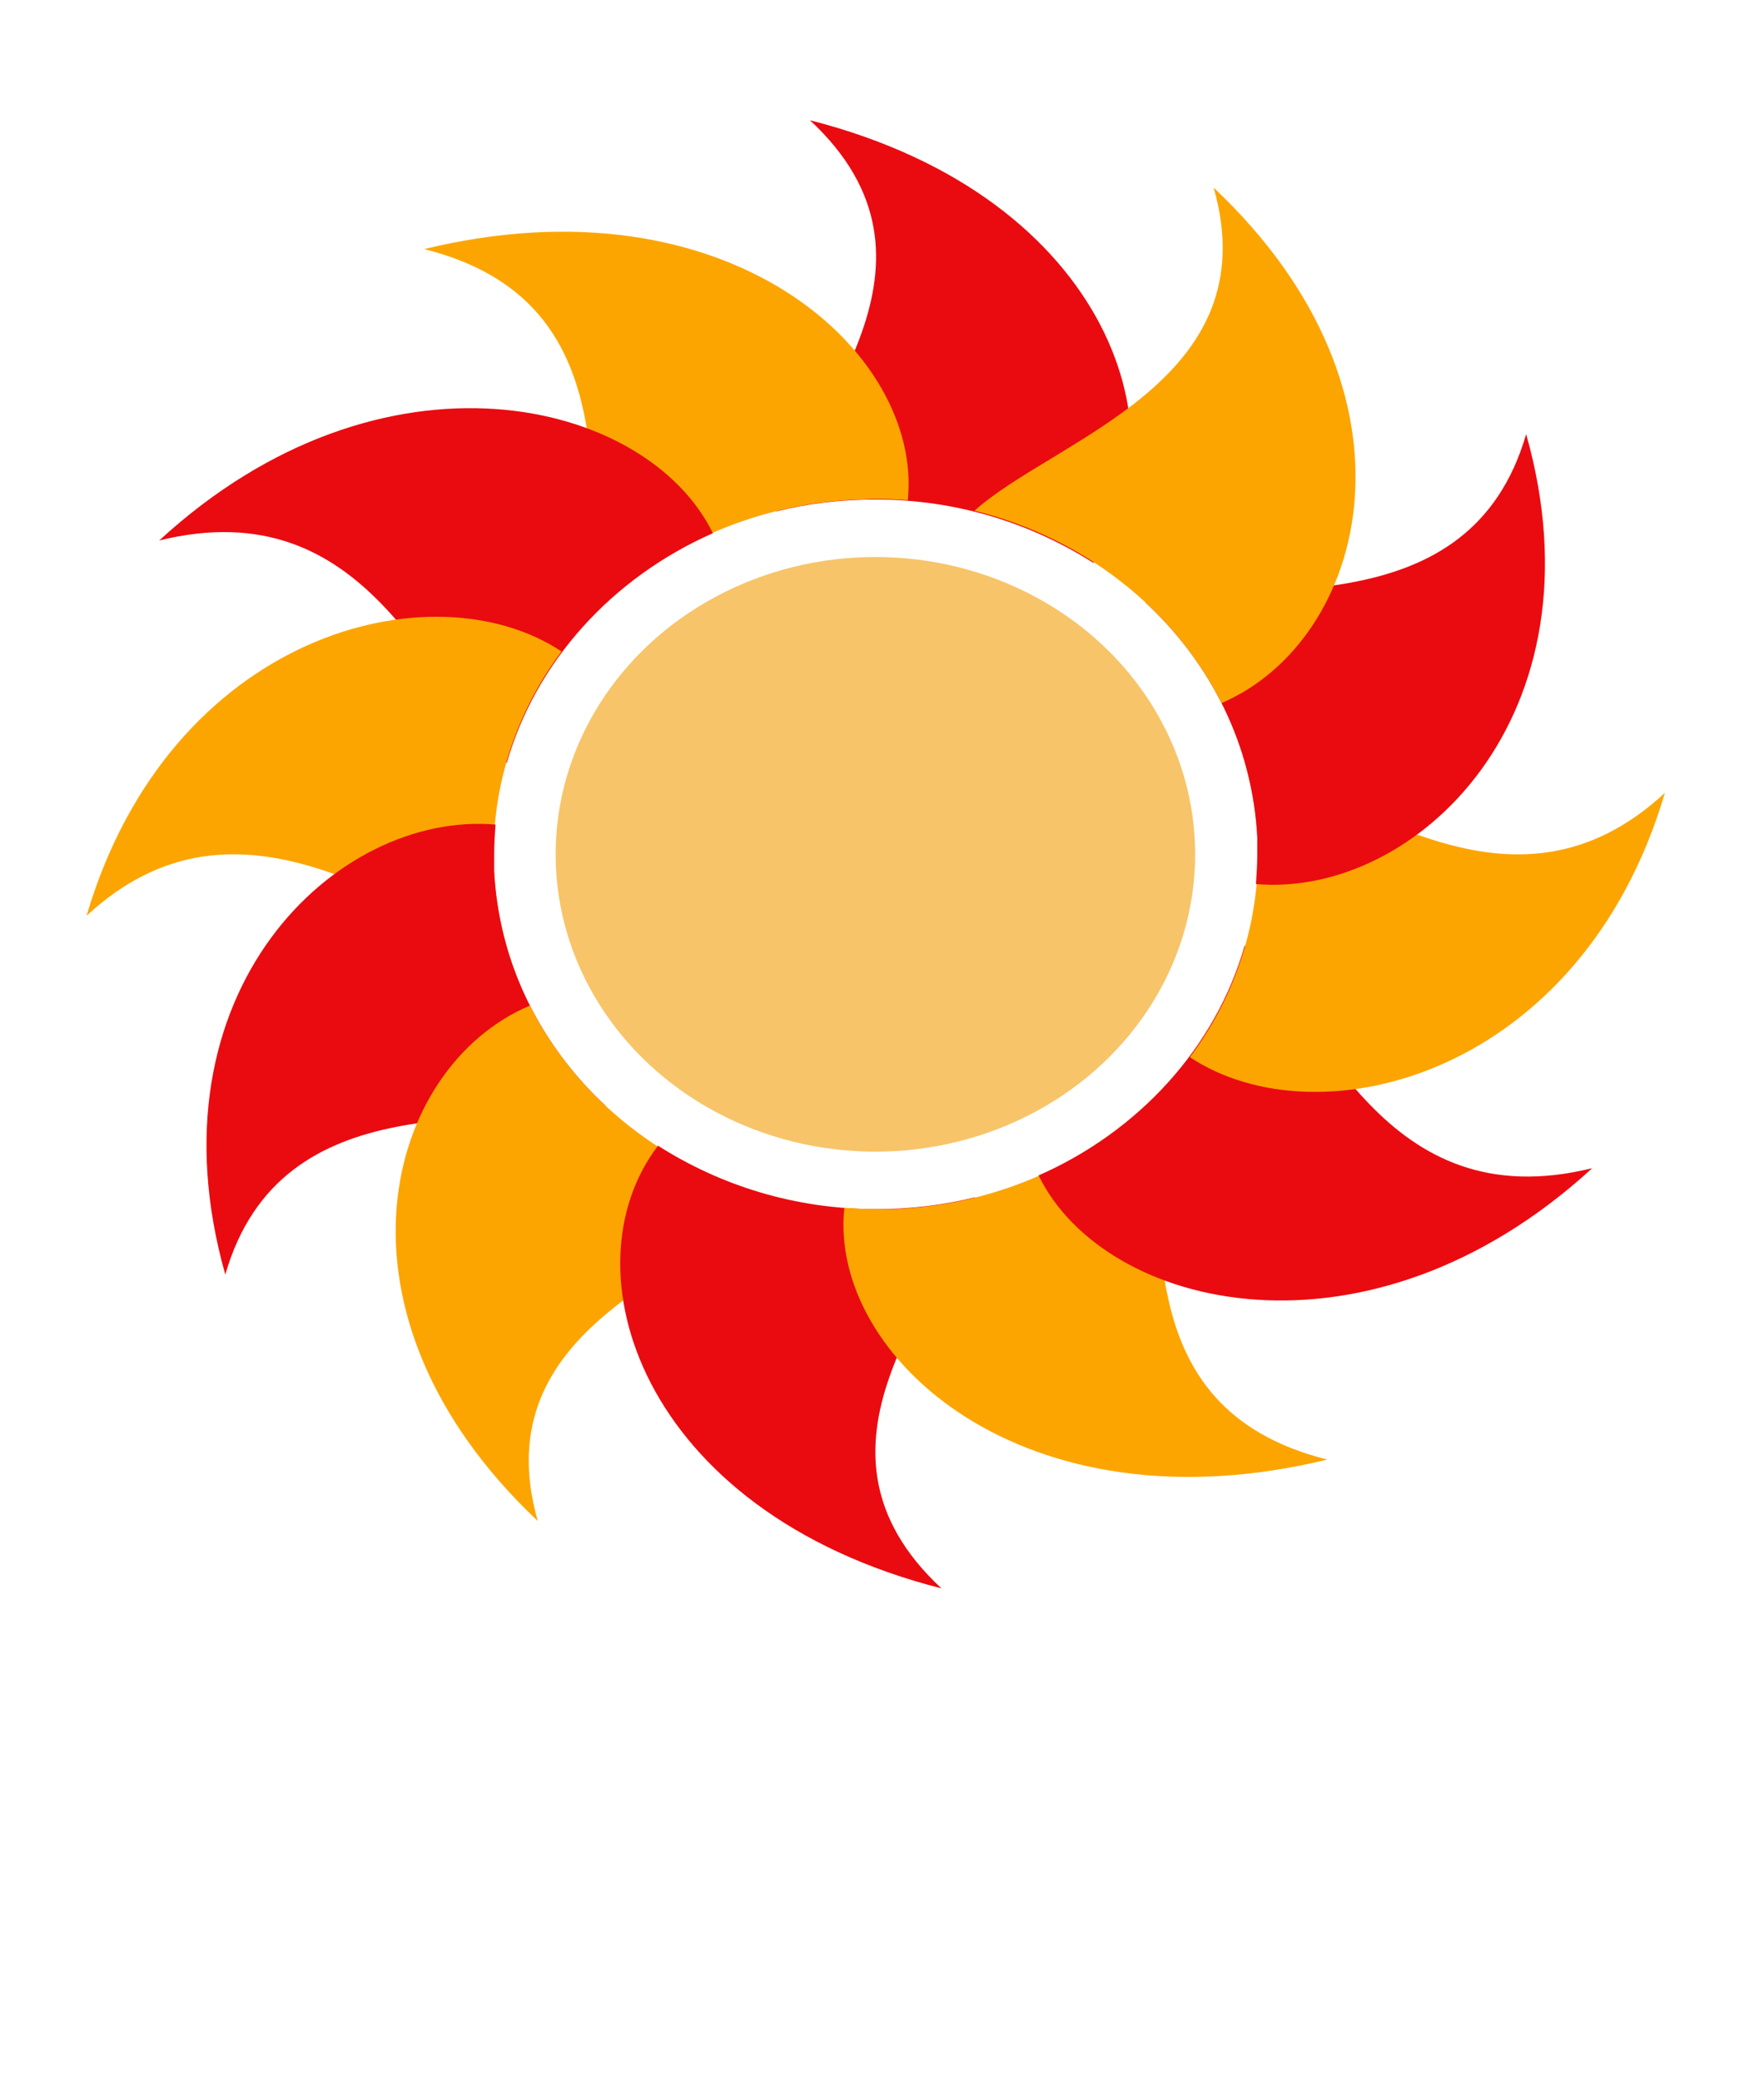 <?xml version="1.0" encoding="UTF-8"?>
<!-- Generator: Adobe Illustrator 26.0.2, SVG Export Plug-In . SVG Version: 6.00 Build 0)  -->
<svg xmlns="http://www.w3.org/2000/svg" xmlns:xlink="http://www.w3.org/1999/xlink" version="1.1" id="Layer_1" x="0px" y="0px" viewBox="0 0 267 315" style="enable-background:new 0 0 267 315;" xml:space="preserve">
<style type="text/css">
	.st0{fill-rule:evenodd;clip-rule:evenodd;fill:#EA0B10;}
	.st1{fill-rule:evenodd;clip-rule:evenodd;fill:#FCA500;}
	.st2{fill-rule:evenodd;clip-rule:evenodd;fill:#F7C469;}
</style>
<g>
	<g>
		<path class="st0" d="M122.6,18.2c23.1,21.5-0.4,44.1-5.1,59.2c4.8-1.2,9.8-1.8,15-1.8c12.3,0,23.6,3.6,33,9.6    C179.6,66.8,168.5,29.9,122.6,18.2z"></path>
		<path class="st1" d="M64.2,37.7c31.6,7.9,23.3,38.4,27.4,53.6c9.9-9.2,23.3-15.1,38.3-15.7l0.3,0c0.8,0,1.6-0.1,2.4-0.1    c1.6,0,3.2,0.1,4.8,0.2C139.7,53.3,110.2,26.5,64.2,37.7z"></path>
		<path class="st0" d="M24.1,81.8c31.6-7.8,40.8,22.4,52.6,33.7c4.4-15.4,16-28.1,31.2-34.8C97.9,60.2,57.9,50.7,24.1,81.8z"></path>
		<path class="st1" d="M13.1,138.6c23.2-21.5,47.4,0.4,63.6,4.7c-1.3-4.5-2-9.1-2-14c0-11.4,3.8-22,10.3-30.7    C65.4,85.6,25.7,95.9,13.1,138.6z"></path>
		<path class="st0" d="M34.1,192.9c8.5-29.4,41.3-21.7,57.6-25.5c-9.9-9.2-16.2-21.7-16.9-35.6l0-0.4c0-0.7,0-1.4,0-2.1    c0-1.5,0.1-3,0.2-4.5C50.9,122.7,22,150.1,34.1,192.9z"></path>
		<path class="st1" d="M81.4,230.2c-8.4-29.4,24.1-38,36.2-48.9c-16.6-4.1-30.2-14.9-37.4-29.1C58.2,161.5,48,198.7,81.4,230.2z"></path>
		<path class="st0" d="M142.5,240.4c-23.1-21.5,0.4-44.1,5.1-59.2c-4.8,1.2-9.8,1.8-15,1.8c-12.3,0-23.6-3.6-33-9.6    C85.5,191.8,96.6,228.7,142.5,240.4z"></path>
		<path class="st1" d="M200.9,220.9c-31.6-7.9-23.3-38.4-27.4-53.6c-9.9,9.2-23.3,15.1-38.2,15.7l-0.4,0c-0.7,0-1.5,0-2.3,0    c-1.6,0-3.2-0.1-4.8-0.2C125.4,205.3,154.9,232.1,200.9,220.9z"></path>
		<path class="st0" d="M241,176.8c-31.6,7.8-40.8-22.4-52.6-33.7c-4.4,15.4-16,28.1-31.2,34.8C167.2,198.4,207.1,207.9,241,176.8z"></path>
		<path class="st1" d="M252,120c-23.2,21.5-47.4-0.4-63.6-4.7c1.3,4.5,2,9.1,2,14c0,11.4-3.8,22-10.3,30.7    C199.7,173,239.4,162.7,252,120z"></path>
		<path class="st0" d="M231,65.7c-8.5,29.4-41.3,21.7-57.6,25.5c9.9,9.2,16.2,21.7,16.9,35.6l0,0.4c0,0.7,0,1.4,0,2.1    c0,1.5-0.1,3-0.2,4.5C214.2,135.9,243.1,108.5,231,65.7z"></path>
		<path class="st1" d="M183.7,28.4c8.4,29.4-24.1,38-36.2,48.9c16.6,4.1,30.2,14.9,37.4,29.1C206.8,97,217.1,59.9,183.7,28.4z"></path>
	</g>
	<ellipse class="st2" cx="132.5" cy="129.3" rx="48.4" ry="45"></ellipse>
</g>
</svg>
